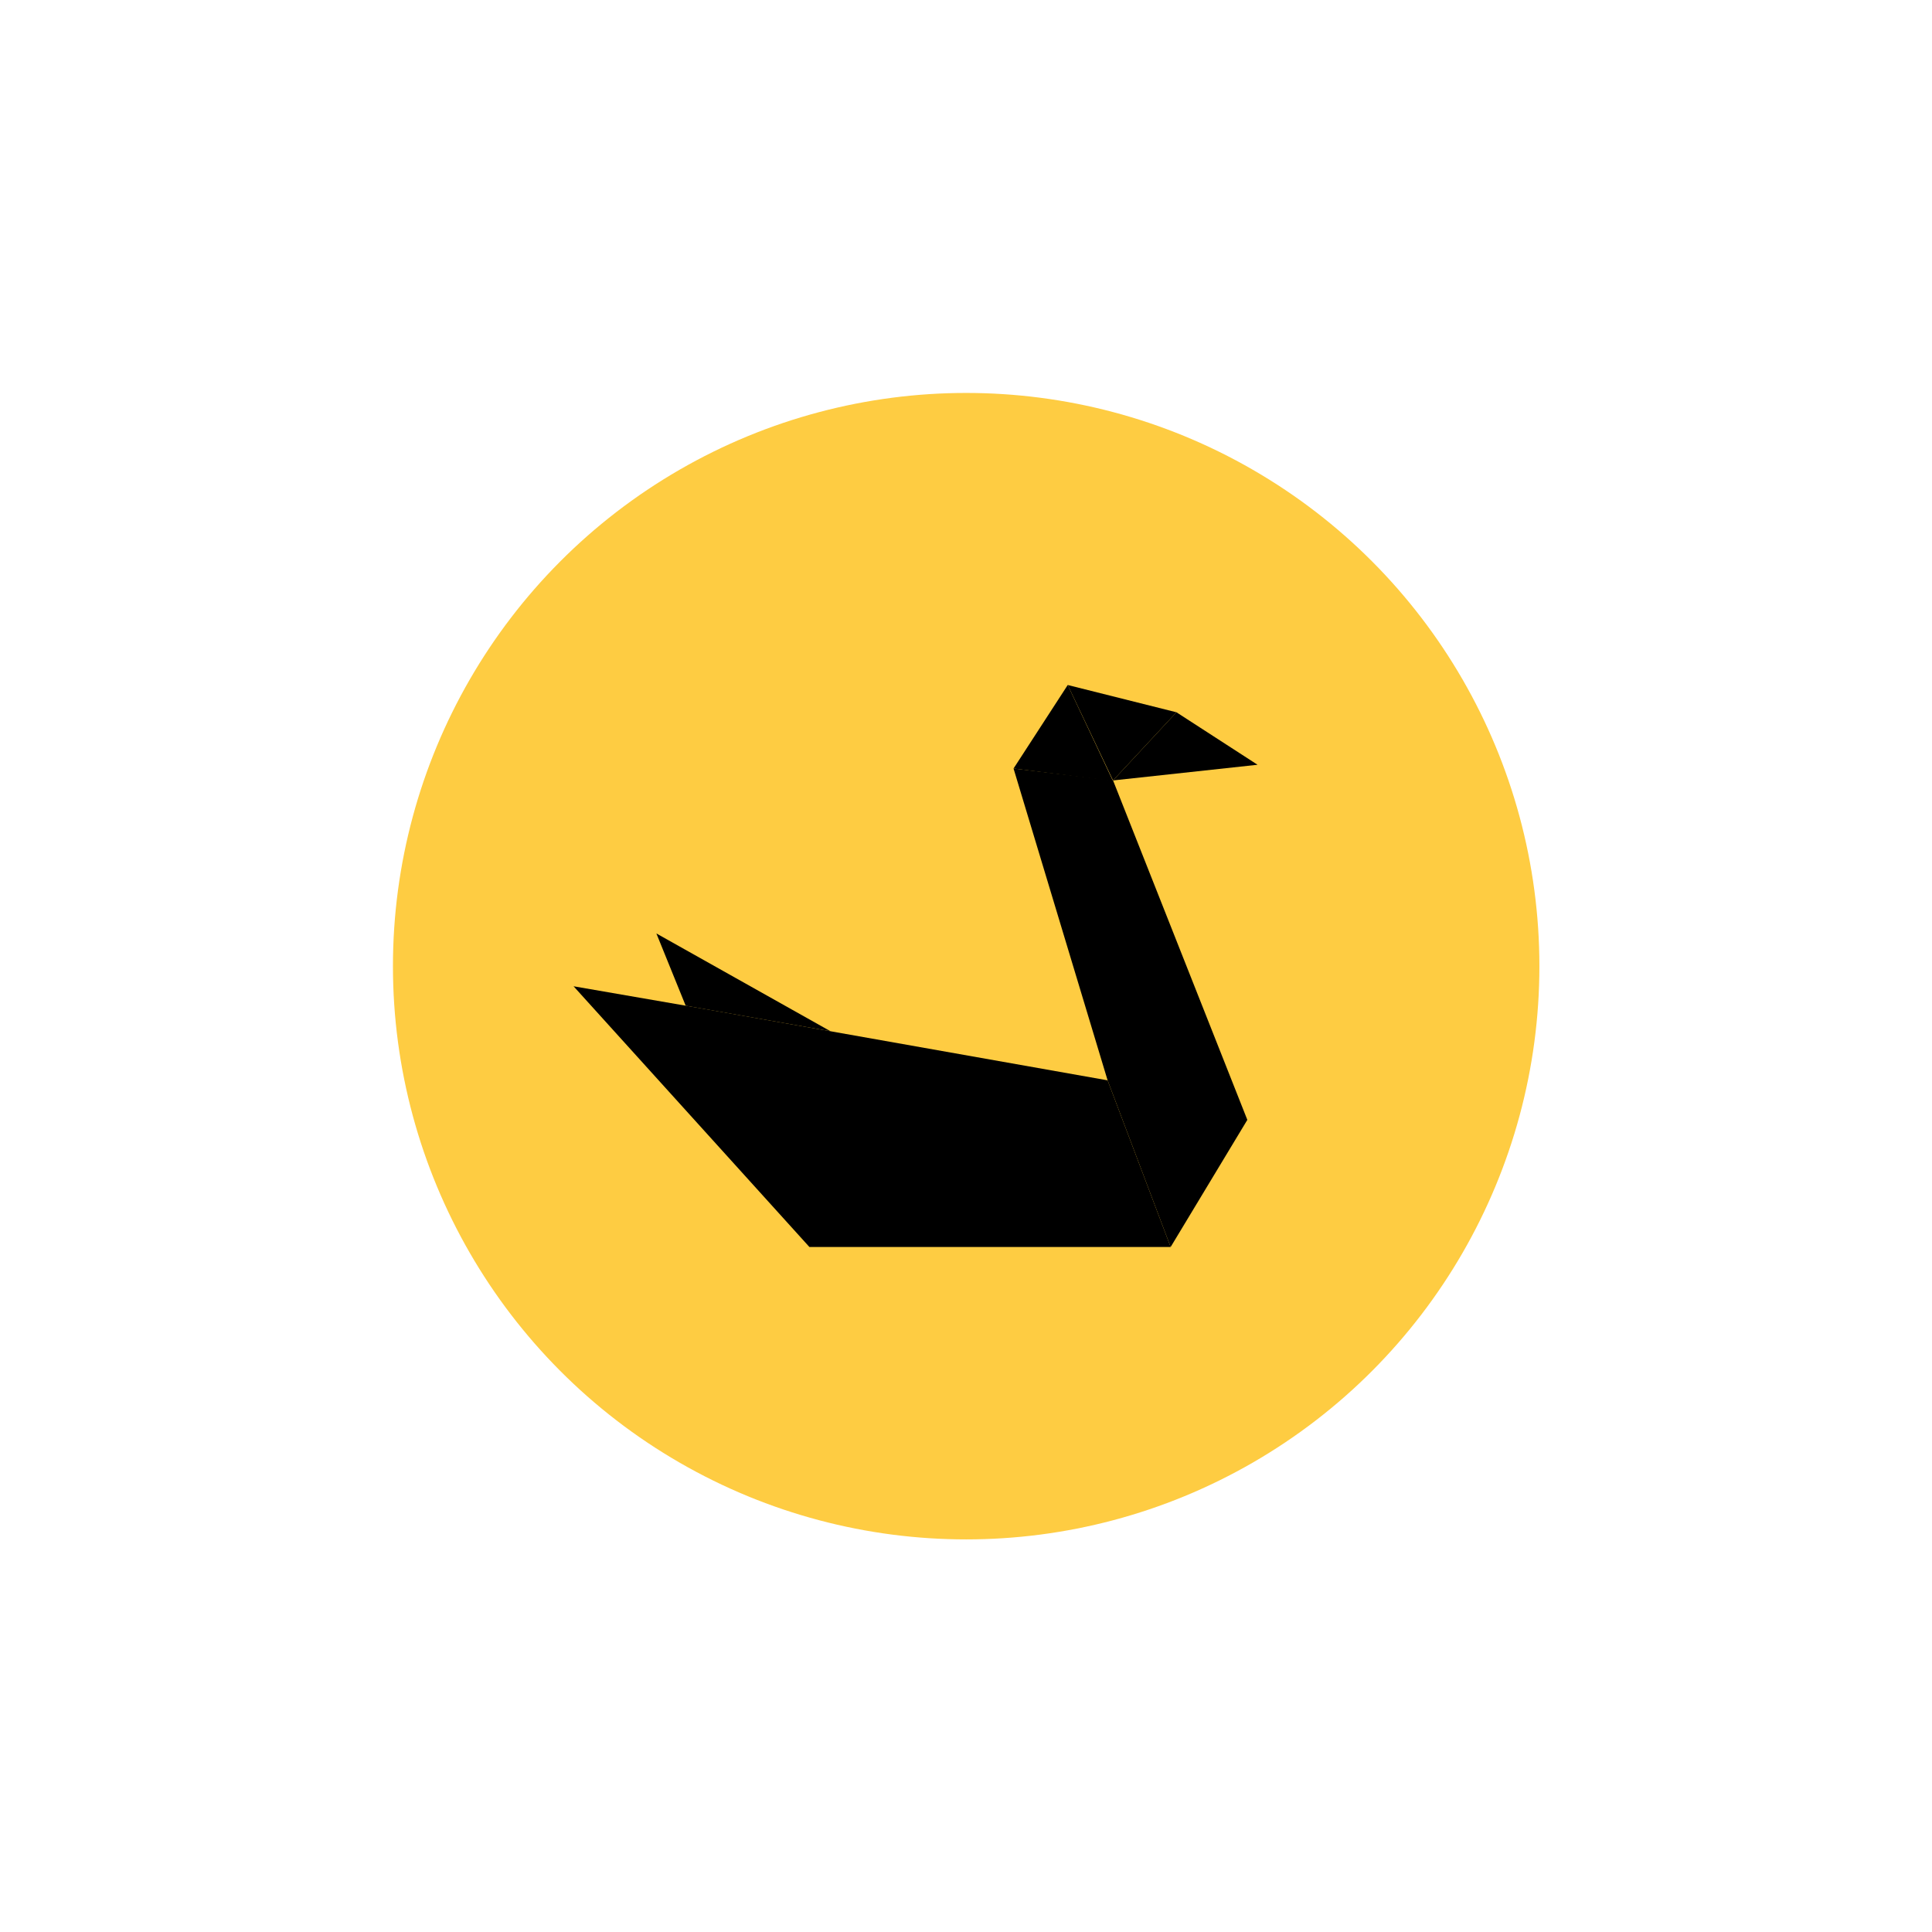 <?xml version="1.0" encoding="UTF-8"?> <svg xmlns="http://www.w3.org/2000/svg" xmlns:xlink="http://www.w3.org/1999/xlink" id="_Слой_1" data-name="Слой 1" viewBox="0 0 56.69 56.69"> <defs> <style> .cls-1 { stroke: #dcdcdc; stroke-width: 11px; } .cls-1, .cls-2, .cls-3, .cls-4 { fill: none; } .cls-2 { stroke: #fff; stroke-width: 9px; } .cls-5, .cls-3, .cls-6, .cls-7, .cls-8, .cls-9, .cls-10, .cls-11 { stroke-width: 0px; } .cls-12 { clip-path: url(#clippath-1); } .cls-6 { fill: #fff; } .cls-4 { stroke: #b4b4b4; stroke-dasharray: 0 0 15 15; stroke-width: 3px; } .cls-13 { clip-path: url(#clippath); } .cls-7, .cls-9 { fill: #d9d9d9; } .cls-8 { fill: #ebf3df; } .cls-9 { fill-rule: evenodd; } .cls-10 { fill: #ffe19b; } .cls-11 { fill: #fecc42; } </style> <clipPath id="clippath"> <rect class="cls-3" x="-978.36" y="2.21" width="841.89" height="546.83"></rect> </clipPath> <clipPath id="clippath-1"> <rect class="cls-3" x="-1132.48" y="-267.37" width="1248.78" height="882.98"></rect> </clipPath> </defs> <g class="cls-13"> <g class="cls-12"> <rect class="cls-6" x="-1132.48" y="-267.37" width="1252.95" height="891.69"></rect> <path class="cls-1" d="m-474.67,467.64l43.82-65.22m100.64-149.8l-100.64,149.8m0,0l33.89,22.67,80.76,32.68m39.49,15.98l24.46,10.19c3.99,1.19,10.6,7.69,5.1,24.2-5.5,16.51-9.26,26.58-10.45,29.55v18.09m-19.11-82.04l-39.49-15.98m39.49,15.98l98.28-254.77m-79.18,336.8l-24.2,68.28m24.2-68.28l45.86,15.29c6.37,2.29,20.89,2.45,28.02-15.29,7.13-17.73,9.94-25.56,10.45-27.26m-142.93-70.75l-63.44,166.29m206.36-95.54l56.81,20.38c5.52,2.89,17.88,5.2,23.18-8.66,5.3-13.86,21.4-58.94,28.79-79.74l-85.09-34.14m-23.69,102.16l-3.57-28.02,27.26-74.14m0,0l33.12-83.31c1.87-5.35,9.48-13.71,24.97-4.33,5.87,1.88,18.45,6.35,34.39,12.17M12.45,437.07c9.77,3.73,31.39,11.87,39.74,14.52,8.36,2.65,13.16-2.29,14.52-5.1,3.14-7.81,10.09-25.48,12.74-33.63,2.65-8.15-5.86-13.42-10.45-15.03-10.36-3.91-23.34-8.79-37.45-14.07m-19.11,53.31l19.11-53.31m-19.11,53.31v28.79l-15.8,42.29-9.17,68.28m44.07-192.67c-29.22-10.94-63.23-23.6-88.66-32.87m44.58,225.53l-17.32,47.64m17.32-47.64l134.52,47.64M-166.15,187.14l-12.28,31.85m12.28-31.85l-47.13-36.43m47.13,36.43l59.36,27.77m-71.65,4.08l48.72,18.34c4.16,1.61,13.66,1.83,18.34-10.19,2.65-6.52,4.16-10.87,4.59-12.23m0,0l87.64,32.61m-37.96,103.37l37.96-103.37m0,0l41.78,15.79m103.18,38.99l-103.18-38.99m0,0l17.19-44.06M120.72,11.86l-14.01,35.92M39.83,219.24l85.99,33.63m-85.99-33.63l50.58-129.68m8.35-21.4l30.88,11.97m-30.88-11.97l-8.35,21.4m8.35-21.4l7.95-20.38m-16.3,41.78l-35.42-12.48c-2.72-1.61-7.34-7.18-4.08-16.56,3.26-9.38,6.79-16.47,8.15-18.85.93-3.74,5.65-10.09,17.07-5.6,11.42,4.48,25.14,9.68,30.57,11.72M14.23-185.33l34.14,12.57m80.76,29.73l-80.76-29.73m0,0l-10.96,28.2c-2.04,4.08-3.82,13.25,5.35,17.32s59.53,22.08,83.56,30.57"></path> <path class="cls-2" d="m-474.67,467.64l43.82-65.22m100.64-149.8l-100.64,149.8m0,0l33.89,22.67,80.76,32.68m39.49,15.98l24.46,10.19c3.99,1.19,10.6,7.69,5.1,24.2-5.5,16.51-9.26,26.58-10.45,29.55v18.09m-19.11-82.04l-39.49-15.98m39.49,15.98l98.28-254.77m-79.18,336.8l-24.2,68.28m24.2-68.28l45.86,15.29c6.37,2.29,20.89,2.45,28.02-15.29,7.13-17.73,9.94-25.56,10.45-27.26m-142.93-70.75l-63.44,166.29m206.36-95.54l56.81,20.38c5.52,2.89,17.88,5.2,23.18-8.66,5.3-13.86,21.4-58.94,28.79-79.74l-85.09-34.14m-23.69,102.16l-3.57-28.02,27.26-74.14m0,0l33.12-83.31c1.87-5.35,9.48-13.71,24.97-4.33,5.87,1.88,18.45,6.35,34.39,12.17M12.45,437.07c9.77,3.73,31.39,11.87,39.74,14.52,8.36,2.65,13.16-2.29,14.52-5.1,3.14-7.81,10.09-25.48,12.74-33.63,2.65-8.15-5.86-13.42-10.45-15.03-10.36-3.91-23.34-8.79-37.45-14.07m-19.11,53.31l19.11-53.31m-19.11,53.31v28.79l-15.8,42.29-9.17,68.28m44.07-192.67c-29.22-10.94-63.23-23.6-88.66-32.87m44.58,225.53l-17.32,47.64m17.32-47.64l134.52,47.64M-166.15,187.14l-12.28,31.85m12.28-31.85l-47.13-36.43m47.13,36.43l59.36,27.77m-71.65,4.08l48.72,18.34c4.16,1.61,13.66,1.83,18.34-10.19,2.65-6.52,4.16-10.87,4.59-12.23m0,0l87.64,32.61m-37.96,103.37l37.96-103.37m0,0l41.78,15.79m103.18,38.99l-103.18-38.99m0,0l17.19-44.06M120.72,11.86l-14.01,35.92M39.83,219.24l85.99,33.63m-85.99-33.63l50.58-129.68m8.35-21.4l30.88,11.97m-30.88-11.97l-8.35,21.4m8.35-21.4l7.95-20.38m-16.3,41.78l-35.42-12.48c-2.72-1.61-7.34-7.18-4.08-16.56,3.26-9.38,6.79-16.47,8.15-18.85.93-3.74,5.65-10.09,17.07-5.6,11.42,4.48,25.14,9.68,30.57,11.72M14.23-185.33l34.14,12.57m80.76,29.73l-80.76-29.73m0,0l-10.96,28.2c-2.04,4.08-3.82,13.25,5.35,17.32s59.53,22.08,83.56,30.57"></path> <path class="cls-10" d="m-52.26-107.12l-517.44,783.92h19.11L33.34-208.26c6.28-9.6,21.09-29.4,30.06-31.85,8.97-2.45,18.51-19.19,22.16-27.26l75.67-203.56h-16.56c-24.29,65.56-73.68,198.97-76.94,208.15-4.69,6.11-4.84,1.02-4.33-2.29l79.23-205.85h-16.56l-56.05,151.33-38.47,88.4L-52.26-107.12Z"></path> <path class="cls-4" d="m-547.79,624.32l226.23-339.1,8.92-26.75m0,0c-2.8-3.91-9.94-10.55-16.05-5.86m16.05,5.86l5.86-14.52m0,0c-4.08-3.48-11.46-11.41-8.41-15.29m8.41,15.29l26.75-41.27c4.67-3.4,16.25-13.35,25.22-25.99,8.97-12.64,62.84-94.26,88.66-133.5L-16.85-188.39c12.06-22.16,36.64-68.79,38.47-77.96"></path> <path class="cls-7" d="m-12.01,171.06l-20.67-6.7-8.85,7.45-13.57-6.46-5.48-4.84c-1,.99-3.64,3.48-6.23,5.46-1.59-2.58-5.15-2.15-6.72-1.61l-6.1-6.21-1.25.87-3.49-4.34,6.73-5.83,2.99,3.1,4.73-4.59.63-2.86,1.86-6.08,1.25-1.37-17.56-18.37,4.11-5.83,7.85-7.2-2.86-3.23,5.36-12.66-3.61-3.72,1.12-2.36L-28.94,49.9l9.96-1.86,2.37,1.86,6.73-.5,4.86,5.09-2.61,3.1L.45,65.67l2.87-1.74,6.72,6.83-5.11,8.69,24.29,5.96c-1.79,2.36-5.23,7.1-4.73,7.2.5.1,9.92,3.77,14.57,5.59l-2.74,3.23,11.58,4.1,2.74-1.99,15.82,5.34-3.36,4.1-17.56,48.79-2.62,2.61-1.12-1.99-17.56-5.83-6.85,19.24-2.74,1.86,2.11,2.73-4.36,4.22-7.6-4.22-1.25,1.61-8.96-4.35,1.37-2.61-7.97-3.97Z"></path> <path class="cls-9" d="m14.99-63.81C2.34-40.96-22.71,4.78-21.69,4.98S-8.7,11.35-2.84,14.41l-5.35,13.76,14.01,4.84L14.99,7.28l31.59,10.96,4.08-9.43-6.11-3.82,15.8-36.69,29.55,12.48-5.35,14.52,22.93,9.68,19.36-48.15-78.72-36.18v-2.55l-24.97-11.21-11.97,27.52,3.82,1.78Zm31.08-16.05l-10.7,24.2-20.89-9.94,9.94-23.44,21.66,9.17Z"></path> <path class="cls-8" d="m-73.16-16.16L25.95-169.02c-5.5-3.26-13.84,3.91-17.32,7.9L-55.83-68.14l-72.61,112.61c-17.49,27.68-53.65,84.79-58.34,91.72-4.69,6.93.09,14.27,3.06,17.07l24.46-17.07L-73.16-16.16Z"></path> </g> </g> <g> <circle class="cls-11" cx="28.35" cy="28.35" r="16.82"></circle> <g> <polygon class="cls-5" points="16.83 28.94 20.7 29.61 32.5 31.7 34.35 36.59 23.75 36.59 16.83 28.94"></polygon> <polygon class="cls-5" points="24.37 30.26 19.26 27.39 20.12 29.51 24.37 30.26"></polygon> <polygon class="cls-5" points="34.35 36.59 32.5 31.7 29.74 22.55 32.66 22.9 36.6 32.86 34.35 36.59"></polygon> <polygon class="cls-5" points="31.33 20.1 29.74 22.55 32.66 22.92 31.33 20.1"></polygon> <polyline class="cls-5" points="32.66 22.9 34.52 20.9 31.33 20.1"></polyline> <polygon class="cls-5" points="36.9 22.44 32.66 22.9 34.52 20.9 36.9 22.44"></polygon> </g> </g> </svg> 